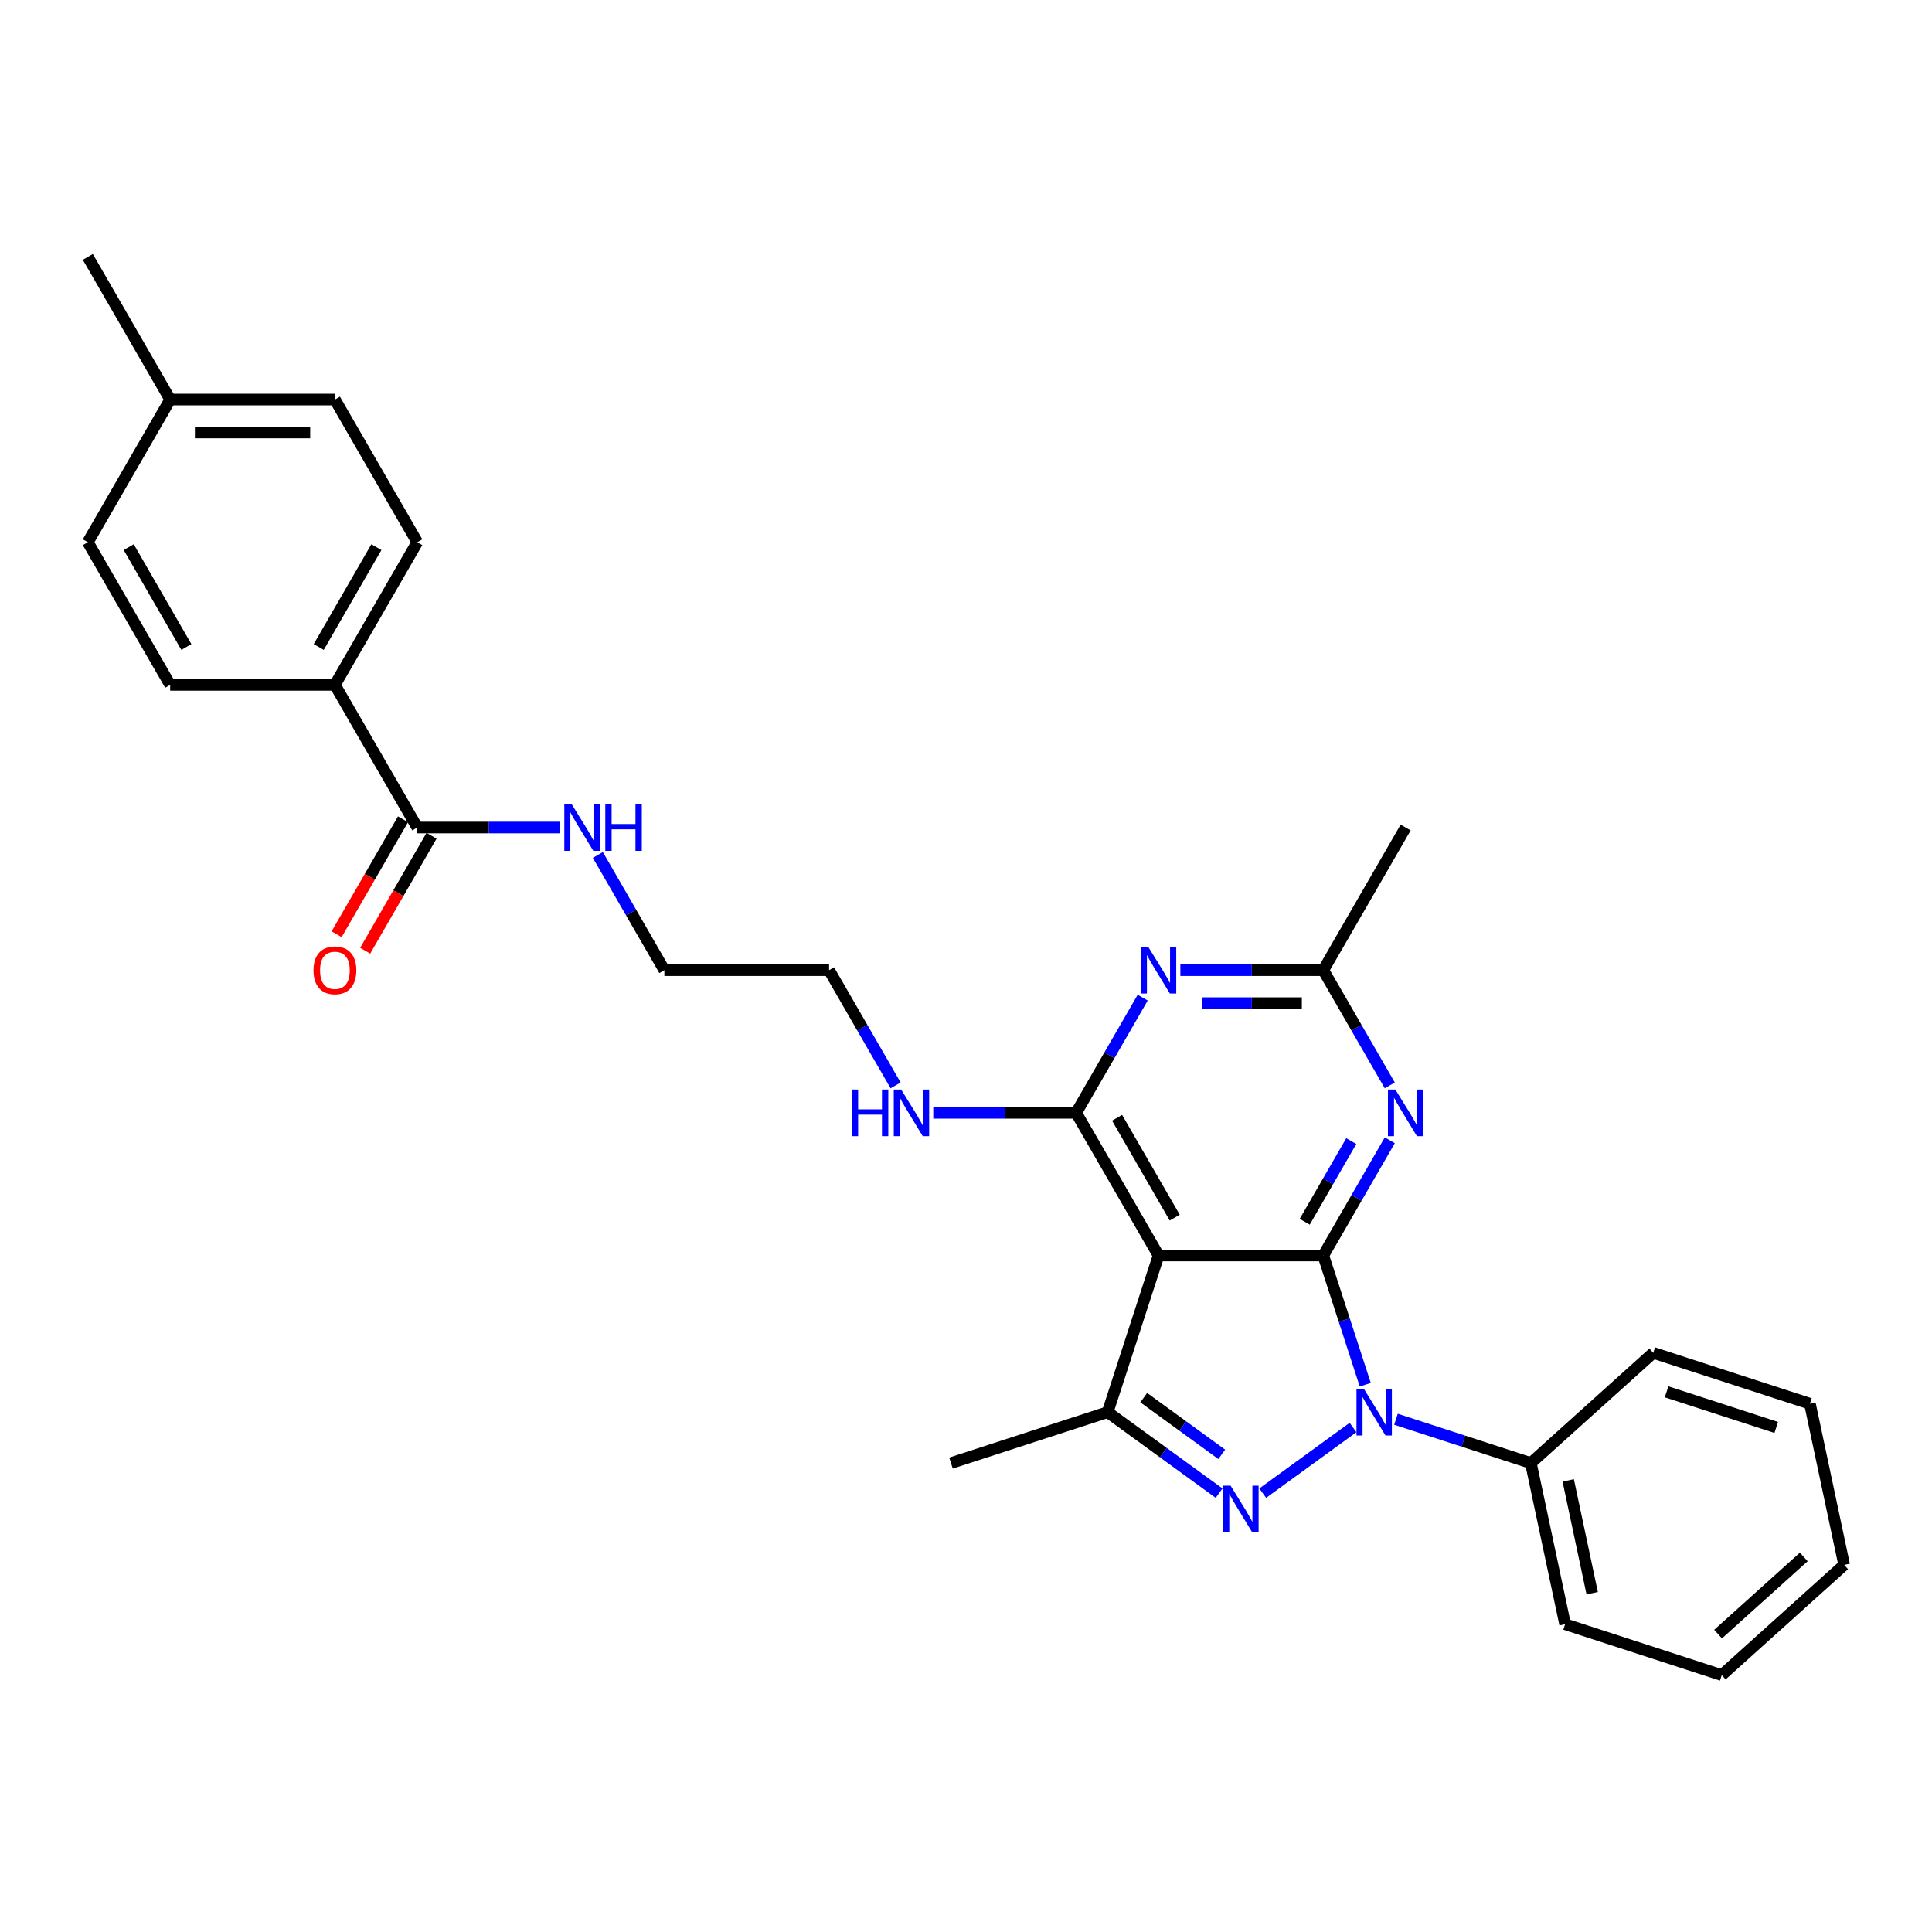 <?xml version='1.0' encoding='iso-8859-1'?>
<svg version='1.1' baseProfile='full'
              xmlns='http://www.w3.org/2000/svg'
                      xmlns:rdkit='http://www.rdkit.org/xml'
                      xmlns:xlink='http://www.w3.org/1999/xlink'
                  xml:space='preserve'
width='1000px' height='1000px' viewBox='0 0 1000 1000'>
<!-- END OF HEADER -->
<rect style='opacity:1.0;fill:#FFFFFF;stroke:none' width='1000' height='1000' x='0' y='0'> </rect>
<path class='bond-0' d='M 309.445,442.532 L 326.66,472.35' style='fill:none;fill-rule:evenodd;stroke:#0000FF;stroke-width:6px;stroke-linecap:butt;stroke-linejoin:miter;stroke-opacity:1' />
<path class='bond-0' d='M 326.66,472.35 L 343.875,502.167' style='fill:none;fill-rule:evenodd;stroke:#000000;stroke-width:6px;stroke-linecap:butt;stroke-linejoin:miter;stroke-opacity:1' />
<path class='bond-1' d='M 289.955,428.327 L 252.968,428.327' style='fill:none;fill-rule:evenodd;stroke:#0000FF;stroke-width:6px;stroke-linecap:butt;stroke-linejoin:miter;stroke-opacity:1' />
<path class='bond-1' d='M 252.968,428.327 L 215.981,428.327' style='fill:none;fill-rule:evenodd;stroke:#000000;stroke-width:6px;stroke-linecap:butt;stroke-linejoin:miter;stroke-opacity:1' />
<path class='bond-2' d='M 173.349,354.487 L 215.981,280.647' style='fill:none;fill-rule:evenodd;stroke:#000000;stroke-width:6px;stroke-linecap:butt;stroke-linejoin:miter;stroke-opacity:1' />
<path class='bond-2' d='M 164.976,334.885 L 194.818,283.197' style='fill:none;fill-rule:evenodd;stroke:#000000;stroke-width:6px;stroke-linecap:butt;stroke-linejoin:miter;stroke-opacity:1' />
<path class='bond-3' d='M 173.349,354.487 L 88.086,354.487' style='fill:none;fill-rule:evenodd;stroke:#000000;stroke-width:6px;stroke-linecap:butt;stroke-linejoin:miter;stroke-opacity:1' />
<path class='bond-4' d='M 173.349,354.487 L 215.981,428.327' style='fill:none;fill-rule:evenodd;stroke:#000000;stroke-width:6px;stroke-linecap:butt;stroke-linejoin:miter;stroke-opacity:1' />
<path class='bond-5' d='M 208.597,424.064 L 191.421,453.814' style='fill:none;fill-rule:evenodd;stroke:#000000;stroke-width:6px;stroke-linecap:butt;stroke-linejoin:miter;stroke-opacity:1' />
<path class='bond-5' d='M 191.421,453.814 L 174.245,483.563' style='fill:none;fill-rule:evenodd;stroke:#FF0000;stroke-width:6px;stroke-linecap:butt;stroke-linejoin:miter;stroke-opacity:1' />
<path class='bond-5' d='M 223.365,432.59 L 206.189,462.34' style='fill:none;fill-rule:evenodd;stroke:#000000;stroke-width:6px;stroke-linecap:butt;stroke-linejoin:miter;stroke-opacity:1' />
<path class='bond-5' d='M 206.189,462.34 L 189.013,492.089' style='fill:none;fill-rule:evenodd;stroke:#FF0000;stroke-width:6px;stroke-linecap:butt;stroke-linejoin:miter;stroke-opacity:1' />
<path class='bond-6' d='M 215.981,280.647 L 173.349,206.807' style='fill:none;fill-rule:evenodd;stroke:#000000;stroke-width:6px;stroke-linecap:butt;stroke-linejoin:miter;stroke-opacity:1' />
<path class='bond-7' d='M 88.086,354.487 L 45.455,280.647' style='fill:none;fill-rule:evenodd;stroke:#000000;stroke-width:6px;stroke-linecap:butt;stroke-linejoin:miter;stroke-opacity:1' />
<path class='bond-7' d='M 96.459,334.885 L 66.617,283.197' style='fill:none;fill-rule:evenodd;stroke:#000000;stroke-width:6px;stroke-linecap:butt;stroke-linejoin:miter;stroke-opacity:1' />
<path class='bond-8' d='M 483.059,576.007 L 520.046,576.007' style='fill:none;fill-rule:evenodd;stroke:#0000FF;stroke-width:6px;stroke-linecap:butt;stroke-linejoin:miter;stroke-opacity:1' />
<path class='bond-8' d='M 520.046,576.007 L 557.033,576.007' style='fill:none;fill-rule:evenodd;stroke:#000000;stroke-width:6px;stroke-linecap:butt;stroke-linejoin:miter;stroke-opacity:1' />
<path class='bond-9' d='M 463.569,561.802 L 446.354,531.985' style='fill:none;fill-rule:evenodd;stroke:#0000FF;stroke-width:6px;stroke-linecap:butt;stroke-linejoin:miter;stroke-opacity:1' />
<path class='bond-9' d='M 446.354,531.985 L 429.138,502.167' style='fill:none;fill-rule:evenodd;stroke:#000000;stroke-width:6px;stroke-linecap:butt;stroke-linejoin:miter;stroke-opacity:1' />
<path class='bond-10' d='M 343.875,502.167 L 429.138,502.167' style='fill:none;fill-rule:evenodd;stroke:#000000;stroke-width:6px;stroke-linecap:butt;stroke-linejoin:miter;stroke-opacity:1' />
<path class='bond-11' d='M 719.358,590.212 L 702.143,620.03' style='fill:none;fill-rule:evenodd;stroke:#0000FF;stroke-width:6px;stroke-linecap:butt;stroke-linejoin:miter;stroke-opacity:1' />
<path class='bond-11' d='M 702.143,620.03 L 684.928,649.847' style='fill:none;fill-rule:evenodd;stroke:#000000;stroke-width:6px;stroke-linecap:butt;stroke-linejoin:miter;stroke-opacity:1' />
<path class='bond-11' d='M 699.426,590.631 L 687.375,611.503' style='fill:none;fill-rule:evenodd;stroke:#0000FF;stroke-width:6px;stroke-linecap:butt;stroke-linejoin:miter;stroke-opacity:1' />
<path class='bond-11' d='M 687.375,611.503 L 675.324,632.376' style='fill:none;fill-rule:evenodd;stroke:#000000;stroke-width:6px;stroke-linecap:butt;stroke-linejoin:miter;stroke-opacity:1' />
<path class='bond-12' d='M 719.358,561.802 L 702.143,531.985' style='fill:none;fill-rule:evenodd;stroke:#0000FF;stroke-width:6px;stroke-linecap:butt;stroke-linejoin:miter;stroke-opacity:1' />
<path class='bond-12' d='M 702.143,531.985 L 684.928,502.167' style='fill:none;fill-rule:evenodd;stroke:#000000;stroke-width:6px;stroke-linecap:butt;stroke-linejoin:miter;stroke-opacity:1' />
<path class='bond-13' d='M 684.928,502.167 L 727.559,428.327' style='fill:none;fill-rule:evenodd;stroke:#000000;stroke-width:6px;stroke-linecap:butt;stroke-linejoin:miter;stroke-opacity:1' />
<path class='bond-14' d='M 684.928,502.167 L 647.941,502.167' style='fill:none;fill-rule:evenodd;stroke:#000000;stroke-width:6px;stroke-linecap:butt;stroke-linejoin:miter;stroke-opacity:1' />
<path class='bond-14' d='M 647.941,502.167 L 610.953,502.167' style='fill:none;fill-rule:evenodd;stroke:#0000FF;stroke-width:6px;stroke-linecap:butt;stroke-linejoin:miter;stroke-opacity:1' />
<path class='bond-14' d='M 673.832,519.22 L 647.941,519.22' style='fill:none;fill-rule:evenodd;stroke:#000000;stroke-width:6px;stroke-linecap:butt;stroke-linejoin:miter;stroke-opacity:1' />
<path class='bond-14' d='M 647.941,519.22 L 622.05,519.22' style='fill:none;fill-rule:evenodd;stroke:#0000FF;stroke-width:6px;stroke-linecap:butt;stroke-linejoin:miter;stroke-opacity:1' />
<path class='bond-15' d='M 591.463,516.372 L 574.248,546.19' style='fill:none;fill-rule:evenodd;stroke:#0000FF;stroke-width:6px;stroke-linecap:butt;stroke-linejoin:miter;stroke-opacity:1' />
<path class='bond-15' d='M 574.248,546.19 L 557.033,576.007' style='fill:none;fill-rule:evenodd;stroke:#000000;stroke-width:6px;stroke-linecap:butt;stroke-linejoin:miter;stroke-opacity:1' />
<path class='bond-16' d='M 557.033,576.007 L 599.665,649.847' style='fill:none;fill-rule:evenodd;stroke:#000000;stroke-width:6px;stroke-linecap:butt;stroke-linejoin:miter;stroke-opacity:1' />
<path class='bond-16' d='M 578.196,578.557 L 608.038,630.245' style='fill:none;fill-rule:evenodd;stroke:#000000;stroke-width:6px;stroke-linecap:butt;stroke-linejoin:miter;stroke-opacity:1' />
<path class='bond-17' d='M 573.317,730.937 L 492.227,757.285' style='fill:none;fill-rule:evenodd;stroke:#000000;stroke-width:6px;stroke-linecap:butt;stroke-linejoin:miter;stroke-opacity:1' />
<path class='bond-18' d='M 573.317,730.937 L 602.162,751.895' style='fill:none;fill-rule:evenodd;stroke:#000000;stroke-width:6px;stroke-linecap:butt;stroke-linejoin:miter;stroke-opacity:1' />
<path class='bond-18' d='M 602.162,751.895 L 631.007,772.852' style='fill:none;fill-rule:evenodd;stroke:#0000FF;stroke-width:6px;stroke-linecap:butt;stroke-linejoin:miter;stroke-opacity:1' />
<path class='bond-18' d='M 591.994,723.429 L 612.185,738.099' style='fill:none;fill-rule:evenodd;stroke:#000000;stroke-width:6px;stroke-linecap:butt;stroke-linejoin:miter;stroke-opacity:1' />
<path class='bond-18' d='M 612.185,738.099 L 632.377,752.769' style='fill:none;fill-rule:evenodd;stroke:#0000FF;stroke-width:6px;stroke-linecap:butt;stroke-linejoin:miter;stroke-opacity:1' />
<path class='bond-19' d='M 573.317,730.937 L 599.665,649.847' style='fill:none;fill-rule:evenodd;stroke:#000000;stroke-width:6px;stroke-linecap:butt;stroke-linejoin:miter;stroke-opacity:1' />
<path class='bond-20' d='M 653.585,772.852 L 700.335,738.886' style='fill:none;fill-rule:evenodd;stroke:#0000FF;stroke-width:6px;stroke-linecap:butt;stroke-linejoin:miter;stroke-opacity:1' />
<path class='bond-21' d='M 706.66,716.732 L 695.794,683.29' style='fill:none;fill-rule:evenodd;stroke:#0000FF;stroke-width:6px;stroke-linecap:butt;stroke-linejoin:miter;stroke-opacity:1' />
<path class='bond-21' d='M 695.794,683.29 L 684.928,649.847' style='fill:none;fill-rule:evenodd;stroke:#000000;stroke-width:6px;stroke-linecap:butt;stroke-linejoin:miter;stroke-opacity:1' />
<path class='bond-22' d='M 722.564,734.605 L 757.465,745.945' style='fill:none;fill-rule:evenodd;stroke:#0000FF;stroke-width:6px;stroke-linecap:butt;stroke-linejoin:miter;stroke-opacity:1' />
<path class='bond-22' d='M 757.465,745.945 L 792.365,757.285' style='fill:none;fill-rule:evenodd;stroke:#000000;stroke-width:6px;stroke-linecap:butt;stroke-linejoin:miter;stroke-opacity:1' />
<path class='bond-23' d='M 684.928,649.847 L 599.665,649.847' style='fill:none;fill-rule:evenodd;stroke:#000000;stroke-width:6px;stroke-linecap:butt;stroke-linejoin:miter;stroke-opacity:1' />
<path class='bond-24' d='M 792.365,757.285 L 810.093,840.685' style='fill:none;fill-rule:evenodd;stroke:#000000;stroke-width:6px;stroke-linecap:butt;stroke-linejoin:miter;stroke-opacity:1' />
<path class='bond-24' d='M 811.704,766.25 L 824.114,824.63' style='fill:none;fill-rule:evenodd;stroke:#000000;stroke-width:6px;stroke-linecap:butt;stroke-linejoin:miter;stroke-opacity:1' />
<path class='bond-25' d='M 792.365,757.285 L 855.728,700.233' style='fill:none;fill-rule:evenodd;stroke:#000000;stroke-width:6px;stroke-linecap:butt;stroke-linejoin:miter;stroke-opacity:1' />
<path class='bond-26' d='M 810.093,840.685 L 891.183,867.033' style='fill:none;fill-rule:evenodd;stroke:#000000;stroke-width:6px;stroke-linecap:butt;stroke-linejoin:miter;stroke-opacity:1' />
<path class='bond-27' d='M 855.728,700.233 L 936.818,726.581' style='fill:none;fill-rule:evenodd;stroke:#000000;stroke-width:6px;stroke-linecap:butt;stroke-linejoin:miter;stroke-opacity:1' />
<path class='bond-27' d='M 862.622,720.403 L 919.385,738.846' style='fill:none;fill-rule:evenodd;stroke:#000000;stroke-width:6px;stroke-linecap:butt;stroke-linejoin:miter;stroke-opacity:1' />
<path class='bond-28' d='M 891.183,867.033 L 954.545,809.981' style='fill:none;fill-rule:evenodd;stroke:#000000;stroke-width:6px;stroke-linecap:butt;stroke-linejoin:miter;stroke-opacity:1' />
<path class='bond-28' d='M 889.277,845.802 L 933.631,805.866' style='fill:none;fill-rule:evenodd;stroke:#000000;stroke-width:6px;stroke-linecap:butt;stroke-linejoin:miter;stroke-opacity:1' />
<path class='bond-29' d='M 936.818,726.581 L 954.545,809.981' style='fill:none;fill-rule:evenodd;stroke:#000000;stroke-width:6px;stroke-linecap:butt;stroke-linejoin:miter;stroke-opacity:1' />
<path class='bond-30' d='M 45.455,280.647 L 88.086,206.807' style='fill:none;fill-rule:evenodd;stroke:#000000;stroke-width:6px;stroke-linecap:butt;stroke-linejoin:miter;stroke-opacity:1' />
<path class='bond-31' d='M 173.349,206.807 L 88.086,206.807' style='fill:none;fill-rule:evenodd;stroke:#000000;stroke-width:6px;stroke-linecap:butt;stroke-linejoin:miter;stroke-opacity:1' />
<path class='bond-31' d='M 160.56,223.86 L 100.876,223.86' style='fill:none;fill-rule:evenodd;stroke:#000000;stroke-width:6px;stroke-linecap:butt;stroke-linejoin:miter;stroke-opacity:1' />
<path class='bond-32' d='M 88.086,206.807 L 45.455,132.967' style='fill:none;fill-rule:evenodd;stroke:#000000;stroke-width:6px;stroke-linecap:butt;stroke-linejoin:miter;stroke-opacity:1' />
<path  class='atom-0' d='M 295.906 416.254
L 303.819 429.044
Q 304.603 430.305, 305.865 432.59
Q 307.127 434.876, 307.195 435.012
L 307.195 416.254
L 310.401 416.254
L 310.401 440.401
L 307.093 440.401
L 298.601 426.417
Q 297.612 424.78, 296.554 422.905
Q 295.531 421.029, 295.224 420.449
L 295.224 440.401
L 292.087 440.401
L 292.087 416.254
L 295.906 416.254
' fill='#0000FF'/>
<path  class='atom-0' d='M 313.3 416.254
L 316.574 416.254
L 316.574 426.52
L 328.92 426.52
L 328.92 416.254
L 332.194 416.254
L 332.194 440.401
L 328.92 440.401
L 328.92 429.248
L 316.574 429.248
L 316.574 440.401
L 313.3 440.401
L 313.3 416.254
' fill='#0000FF'/>
<path  class='atom-3' d='M 162.265 502.236
Q 162.265 496.438, 165.13 493.198
Q 167.995 489.958, 173.349 489.958
Q 178.704 489.958, 181.569 493.198
Q 184.433 496.438, 184.433 502.236
Q 184.433 508.102, 181.534 511.444
Q 178.635 514.752, 173.349 514.752
Q 168.029 514.752, 165.13 511.444
Q 162.265 508.136, 162.265 502.236
M 173.349 512.024
Q 177.033 512.024, 179.011 509.568
Q 181.023 507.078, 181.023 502.236
Q 181.023 497.495, 179.011 495.108
Q 177.033 492.686, 173.349 492.686
Q 169.666 492.686, 167.654 495.073
Q 165.675 497.461, 165.675 502.236
Q 165.675 507.113, 167.654 509.568
Q 169.666 512.024, 173.349 512.024
' fill='#FF0000'/>
<path  class='atom-6' d='M 440.888 563.934
L 444.162 563.934
L 444.162 574.2
L 456.508 574.2
L 456.508 563.934
L 459.782 563.934
L 459.782 588.081
L 456.508 588.081
L 456.508 576.928
L 444.162 576.928
L 444.162 588.081
L 440.888 588.081
L 440.888 563.934
' fill='#0000FF'/>
<path  class='atom-6' d='M 466.432 563.934
L 474.345 576.724
Q 475.129 577.985, 476.391 580.27
Q 477.653 582.556, 477.721 582.692
L 477.721 563.934
L 480.927 563.934
L 480.927 588.081
L 477.619 588.081
L 469.127 574.097
Q 468.138 572.46, 467.08 570.585
Q 466.057 568.709, 465.75 568.129
L 465.75 588.081
L 462.613 588.081
L 462.613 563.934
L 466.432 563.934
' fill='#0000FF'/>
<path  class='atom-8' d='M 722.222 563.934
L 730.134 576.724
Q 730.919 577.985, 732.18 580.27
Q 733.442 582.556, 733.511 582.692
L 733.511 563.934
L 736.716 563.934
L 736.716 588.081
L 733.408 588.081
L 724.916 574.097
Q 723.927 572.46, 722.87 570.585
Q 721.847 568.709, 721.54 568.129
L 721.54 588.081
L 718.402 588.081
L 718.402 563.934
L 722.222 563.934
' fill='#0000FF'/>
<path  class='atom-10' d='M 594.327 490.094
L 602.24 502.884
Q 603.024 504.145, 604.286 506.43
Q 605.548 508.716, 605.616 508.852
L 605.616 490.094
L 608.822 490.094
L 608.822 514.241
L 605.514 514.241
L 597.021 500.257
Q 596.032 498.62, 594.975 496.745
Q 593.952 494.869, 593.645 494.289
L 593.645 514.241
L 590.507 514.241
L 590.507 490.094
L 594.327 490.094
' fill='#0000FF'/>
<path  class='atom-13' d='M 636.959 768.98
L 644.871 781.77
Q 645.656 783.032, 646.917 785.317
Q 648.179 787.602, 648.247 787.738
L 648.247 768.98
L 651.453 768.98
L 651.453 793.127
L 648.145 793.127
L 639.653 779.144
Q 638.664 777.507, 637.607 775.631
Q 636.584 773.755, 636.277 773.175
L 636.277 793.127
L 633.139 793.127
L 633.139 768.98
L 636.959 768.98
' fill='#0000FF'/>
<path  class='atom-14' d='M 705.938 718.864
L 713.85 731.654
Q 714.635 732.915, 715.897 735.2
Q 717.159 737.486, 717.227 737.622
L 717.227 718.864
L 720.433 718.864
L 720.433 743.011
L 717.124 743.011
L 708.632 729.027
Q 707.643 727.39, 706.586 725.515
Q 705.563 723.639, 705.256 723.059
L 705.256 743.011
L 702.118 743.011
L 702.118 718.864
L 705.938 718.864
' fill='#0000FF'/>
</svg>
